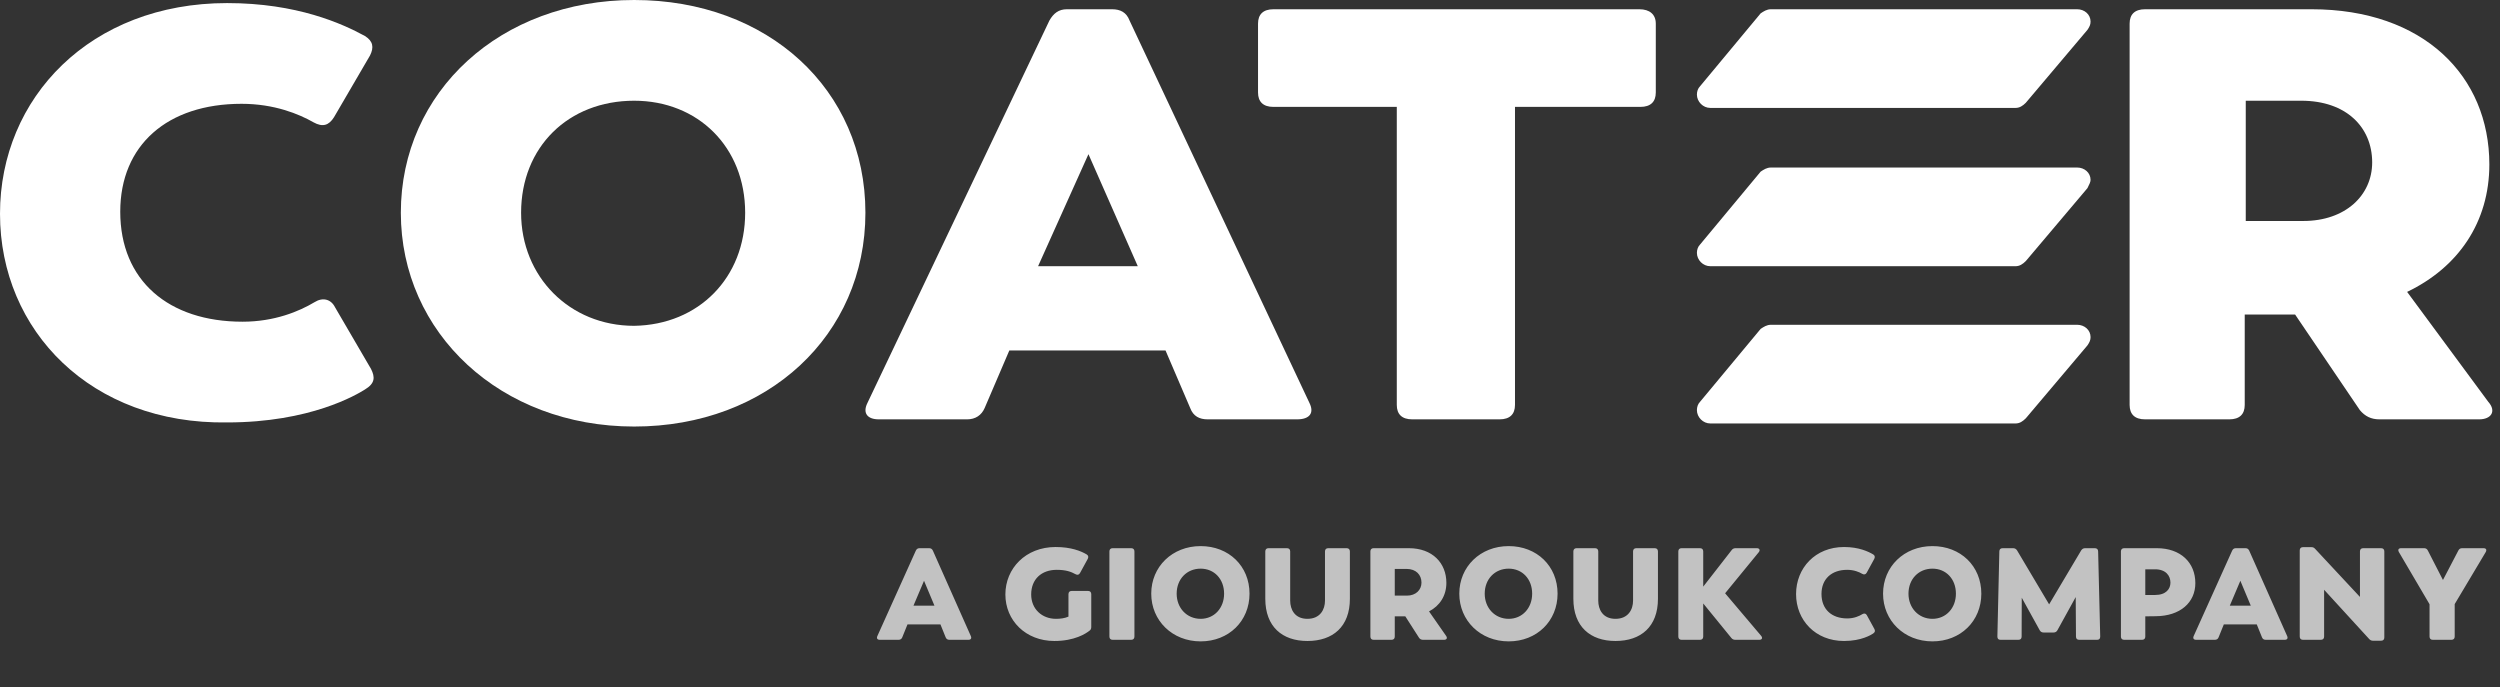 <svg xmlns="http://www.w3.org/2000/svg" width="211" height="58" viewBox="0 0 211 58" fill="none"><rect x="0" y="0" width="211" height="58" fill="#333333" stroke="none"/><path d="M0 18.043C0 8.241 7.634 0.26 19.171 0.26C25.07 0.26 28.887 1.995 30.795 3.036C31.489 3.47 31.576 3.99 31.229 4.684L28.193 9.889C27.759 10.583 27.239 10.757 26.458 10.323C25.243 9.629 23.161 8.761 20.386 8.761C14.14 8.761 10.149 12.231 10.149 17.87C10.149 23.682 14.226 27.152 20.472 27.152C23.161 27.152 25.243 26.284 26.545 25.504C27.238 25.07 27.933 25.243 28.279 25.937L31.316 31.142C31.663 31.836 31.663 32.357 30.795 32.877C30.101 33.311 26.198 35.653 19.171 35.653C7.72 35.827 0 27.933 0 18.043Z" fill="white"></path><path d="M33.831 17.957C33.831 7.72 42.246 0 53.523 0C64.8 0 73.041 7.547 73.041 17.957C73.041 28.279 64.8 36 53.523 36C42.246 36 33.831 28.106 33.831 17.957ZM62.892 17.957C62.892 12.405 58.901 8.501 53.523 8.501C47.971 8.501 43.981 12.405 43.981 17.957C43.981 23.335 48.058 27.499 53.523 27.499C58.988 27.412 62.892 23.422 62.892 17.957Z" fill="white"></path><path d="M109.475 35.393H101.928C101.234 35.393 100.713 35.133 100.453 34.439L98.371 29.581H85.186L83.104 34.439C82.843 35.046 82.323 35.393 81.629 35.393H74.169C73.214 35.393 72.781 34.872 73.214 34.005L88.569 1.735C88.916 1.128 89.349 0.781 90.043 0.781H93.86C94.554 0.781 95.075 1.041 95.335 1.735L110.516 34.005C110.949 34.872 110.516 35.393 109.475 35.393ZM87.614 22.468H96.029L91.865 13.012L87.614 22.468Z" fill="white"></path><path d="M139.749 1.995V7.807C139.749 8.588 139.316 9.022 138.448 9.022H127.865V34.178C127.865 34.959 127.431 35.393 126.564 35.393H119.19C118.323 35.393 117.889 34.959 117.889 34.178V9.022H107.479C106.612 9.022 106.178 8.588 106.178 7.807V1.995C106.178 1.214 106.612 0.781 107.479 0.781H138.361C139.229 0.781 139.749 1.214 139.749 1.995Z" fill="white"></path><path d="M209.234 35.393H200.819C200.125 35.393 199.605 35.133 199.171 34.612L193.706 26.545H189.455V34.178C189.455 34.959 189.022 35.393 188.154 35.393H181.041C180.173 35.393 179.74 34.959 179.74 34.178V1.995C179.74 1.214 180.173 0.781 181.041 0.781H195.094C204.549 0.781 210.101 6.419 210.101 13.88C210.101 18.737 207.499 22.554 203.161 24.636L210.014 33.918C210.708 34.699 210.275 35.393 209.234 35.393ZM189.542 18.651H194.4C197.957 18.651 200.212 16.482 200.212 13.706C200.212 10.757 198.043 8.501 194.227 8.501H189.542V18.651Z" fill="white"></path><path d="M176.443 28.453C176.443 27.846 175.923 27.412 175.316 27.412H149.465C149.118 27.412 148.858 27.586 148.598 27.759L143.479 33.918C143.306 34.092 143.219 34.352 143.219 34.612C143.219 35.219 143.74 35.74 144.347 35.74H170.111C170.458 35.74 170.718 35.566 170.978 35.306L176.183 29.147C176.357 28.887 176.443 28.713 176.443 28.453Z" fill="white"></path><path d="M176.443 15.181C176.443 14.573 175.923 14.14 175.316 14.14H149.465C149.118 14.14 148.858 14.313 148.598 14.487L143.479 20.646C143.306 20.819 143.219 21.079 143.219 21.34C143.219 21.947 143.74 22.468 144.347 22.468H170.111C170.458 22.468 170.718 22.294 170.978 22.034L176.183 15.875C176.357 15.528 176.443 15.354 176.443 15.181Z" fill="white"></path><path d="M176.443 1.822C176.443 1.214 175.923 0.781 175.316 0.781H149.465C149.118 0.781 148.858 0.954 148.598 1.128L143.479 7.287C143.306 7.46 143.219 7.72 143.219 7.981C143.219 8.588 143.74 9.108 144.347 9.108H170.111C170.458 9.108 170.718 8.935 170.978 8.675L176.183 2.516C176.357 2.255 176.443 2.082 176.443 1.822Z" fill="white"></path><path opacity="0.7" d="M81.937 53.681C82.025 53.879 81.937 54 81.728 54H80.133C79.979 54 79.869 53.934 79.814 53.791L79.374 52.702H76.591L76.151 53.791C76.096 53.934 75.986 54 75.832 54H74.259C74.05 54 73.962 53.879 74.05 53.681L77.295 46.476C77.361 46.333 77.46 46.267 77.614 46.267H78.417C78.571 46.267 78.67 46.333 78.736 46.476L81.937 53.681ZM77.988 49.017L77.097 51.118H78.868L77.988 49.017ZM91.828 49.875C92.004 49.875 92.103 49.974 92.103 50.15V52.922C92.103 53.043 92.059 53.153 91.982 53.208C91.652 53.483 90.684 54.099 88.99 54.099C86.57 54.099 84.854 52.372 84.854 50.172C84.854 47.972 86.57 46.168 89.089 46.168C90.409 46.168 91.234 46.509 91.718 46.795C91.861 46.883 91.883 47.015 91.806 47.169L91.157 48.357C91.069 48.511 90.948 48.555 90.783 48.467C90.387 48.247 89.947 48.093 89.188 48.093C87.901 48.093 87.032 48.885 87.032 50.172C87.032 51.415 87.956 52.229 89.122 52.229C89.485 52.229 89.859 52.185 90.178 52.042V50.15C90.178 49.974 90.277 49.875 90.453 49.875H91.828ZM93.909 54C93.733 54 93.634 53.901 93.634 53.725V46.542C93.634 46.366 93.733 46.267 93.909 46.267H95.471C95.647 46.267 95.746 46.366 95.746 46.542V53.725C95.746 53.901 95.647 54 95.471 54H93.909ZM101.334 54.132C98.936 54.132 97.165 52.372 97.165 50.106C97.165 47.829 98.936 46.091 101.334 46.091C103.71 46.091 105.459 47.774 105.459 50.106C105.459 52.416 103.71 54.132 101.334 54.132ZM101.334 52.229C102.478 52.229 103.314 51.327 103.314 50.106C103.314 48.863 102.478 47.994 101.334 47.994C100.168 47.994 99.31 48.874 99.31 50.106C99.31 51.316 100.168 52.229 101.334 52.229ZM110.344 54.099C108.221 54.099 106.791 52.889 106.791 50.535V46.542C106.791 46.366 106.89 46.267 107.066 46.267H108.617C108.793 46.267 108.892 46.366 108.892 46.542V50.7C108.892 51.415 109.255 52.229 110.344 52.229C111.444 52.229 111.829 51.415 111.829 50.7V46.542C111.829 46.366 111.928 46.267 112.104 46.267H113.655C113.831 46.267 113.93 46.366 113.93 46.542V50.535C113.93 52.889 112.5 54.099 110.344 54.099ZM122.052 53.67C122.184 53.857 122.096 54 121.876 54H120.105C119.962 54 119.841 53.945 119.764 53.824L118.609 52.02H117.718V53.725C117.718 53.901 117.619 54 117.443 54H115.936C115.76 54 115.661 53.901 115.661 53.725V46.542C115.661 46.366 115.76 46.267 115.936 46.267H118.906C120.897 46.267 122.074 47.521 122.074 49.193C122.074 50.271 121.524 51.129 120.611 51.602L122.052 53.67ZM117.718 48.016V50.271H118.741C119.5 50.271 119.973 49.787 119.973 49.171C119.973 48.522 119.522 48.016 118.708 48.016H117.718ZM127.334 54.132C124.936 54.132 123.165 52.372 123.165 50.106C123.165 47.829 124.936 46.091 127.334 46.091C129.71 46.091 131.459 47.774 131.459 50.106C131.459 52.416 129.71 54.132 127.334 54.132ZM127.334 52.229C128.478 52.229 129.314 51.327 129.314 50.106C129.314 48.863 128.478 47.994 127.334 47.994C126.168 47.994 125.31 48.874 125.31 50.106C125.31 51.316 126.168 52.229 127.334 52.229ZM136.345 54.099C134.222 54.099 132.792 52.889 132.792 50.535V46.542C132.792 46.366 132.891 46.267 133.067 46.267H134.618C134.794 46.267 134.893 46.366 134.893 46.542V50.7C134.893 51.415 135.256 52.229 136.345 52.229C137.445 52.229 137.83 51.415 137.83 50.7V46.542C137.83 46.366 137.929 46.267 138.105 46.267H139.656C139.832 46.267 139.931 46.366 139.931 46.542V50.535C139.931 52.889 138.501 54.099 136.345 54.099ZM148.636 53.659C148.79 53.846 148.713 54 148.482 54H146.469C146.326 54 146.216 53.956 146.128 53.846L143.752 50.931V53.725C143.752 53.901 143.653 54 143.477 54H141.926C141.75 54 141.651 53.901 141.651 53.725V46.542C141.651 46.366 141.75 46.267 141.926 46.267H143.477C143.653 46.267 143.752 46.366 143.752 46.542V49.512L146.15 46.432C146.238 46.311 146.348 46.267 146.491 46.267H148.273C148.504 46.267 148.581 46.432 148.438 46.608L145.6 50.073L148.636 53.659ZM155.636 54.099C153.216 54.099 151.588 52.339 151.588 50.139C151.588 47.95 153.205 46.168 155.636 46.168C156.89 46.168 157.693 46.553 158.1 46.795C158.243 46.883 158.265 47.015 158.188 47.169L157.55 48.335C157.462 48.489 157.341 48.522 157.176 48.434C156.923 48.28 156.472 48.093 155.9 48.093C154.58 48.093 153.733 48.874 153.733 50.128C153.733 51.426 154.591 52.196 155.911 52.196C156.483 52.196 156.923 51.998 157.187 51.833C157.341 51.745 157.473 51.767 157.561 51.921L158.199 53.087C158.276 53.241 158.265 53.351 158.089 53.472C157.935 53.571 157.121 54.099 155.636 54.099ZM163.099 54.132C160.701 54.132 158.93 52.372 158.93 50.106C158.93 47.829 160.701 46.091 163.099 46.091C165.475 46.091 167.224 47.774 167.224 50.106C167.224 52.416 165.475 54.132 163.099 54.132ZM163.099 52.229C164.243 52.229 165.079 51.327 165.079 50.106C165.079 48.863 164.243 47.994 163.099 47.994C161.933 47.994 161.075 48.874 161.075 50.106C161.075 51.316 161.933 52.229 163.099 52.229ZM177.082 46.542L177.258 53.725C177.258 53.912 177.17 54 176.994 54H175.487C175.311 54 175.212 53.912 175.212 53.725L175.19 50.392L173.65 53.186C173.584 53.318 173.463 53.384 173.32 53.384H172.484C172.341 53.384 172.231 53.329 172.154 53.197L170.636 50.447L170.625 53.725C170.625 53.912 170.526 54 170.35 54H168.843C168.667 54 168.579 53.912 168.579 53.725L168.744 46.542C168.744 46.355 168.854 46.267 169.03 46.267H169.91C170.053 46.267 170.163 46.333 170.24 46.454L172.946 51.008L175.652 46.454C175.729 46.333 175.839 46.267 175.982 46.267H176.796C176.972 46.267 177.082 46.355 177.082 46.542ZM182.031 46.267C184.055 46.267 185.287 47.488 185.287 49.215C185.287 50.843 184.022 51.998 181.932 52.009L181.063 52.02V53.725C181.063 53.901 180.964 54 180.788 54H179.281C179.105 54 179.006 53.901 179.006 53.725V46.542C179.006 46.366 179.105 46.267 179.281 46.267H182.031ZM181.888 50.216C182.823 50.216 183.186 49.699 183.186 49.171C183.186 48.599 182.801 48.049 181.888 48.049H181.063V50.216H181.888ZM193.035 53.681C193.123 53.879 193.035 54 192.826 54H191.231C191.077 54 190.967 53.934 190.912 53.791L190.472 52.702H187.689L187.249 53.791C187.194 53.934 187.084 54 186.93 54H185.357C185.148 54 185.06 53.879 185.148 53.681L188.393 46.476C188.459 46.333 188.558 46.267 188.712 46.267H189.515C189.669 46.267 189.768 46.333 189.834 46.476L193.035 53.681ZM189.086 49.017L188.195 51.118H189.966L189.086 49.017ZM200.962 46.267C201.138 46.267 201.237 46.366 201.237 46.542V53.802C201.237 53.978 201.138 54.077 200.962 54.077H200.28C200.137 54.077 200.038 54.022 199.95 53.923L196.155 49.776V53.725C196.155 53.901 196.056 54 195.88 54H194.373C194.197 54 194.098 53.901 194.098 53.725V46.454C194.098 46.278 194.197 46.179 194.373 46.179H195.066C195.209 46.179 195.297 46.212 195.396 46.322L199.18 50.381V46.542C199.18 46.366 199.279 46.267 199.455 46.267H200.962ZM209.607 46.267C209.827 46.267 209.904 46.399 209.794 46.597L207.176 50.986V53.725C207.176 53.901 207.077 54 206.901 54H205.328C205.152 54 205.053 53.901 205.053 53.725V50.997L202.468 46.597C202.358 46.399 202.435 46.267 202.655 46.267H204.591C204.745 46.267 204.844 46.333 204.91 46.465L206.186 48.951L207.484 46.465C207.55 46.333 207.649 46.267 207.803 46.267H209.607Z" fill="white"></path></svg>